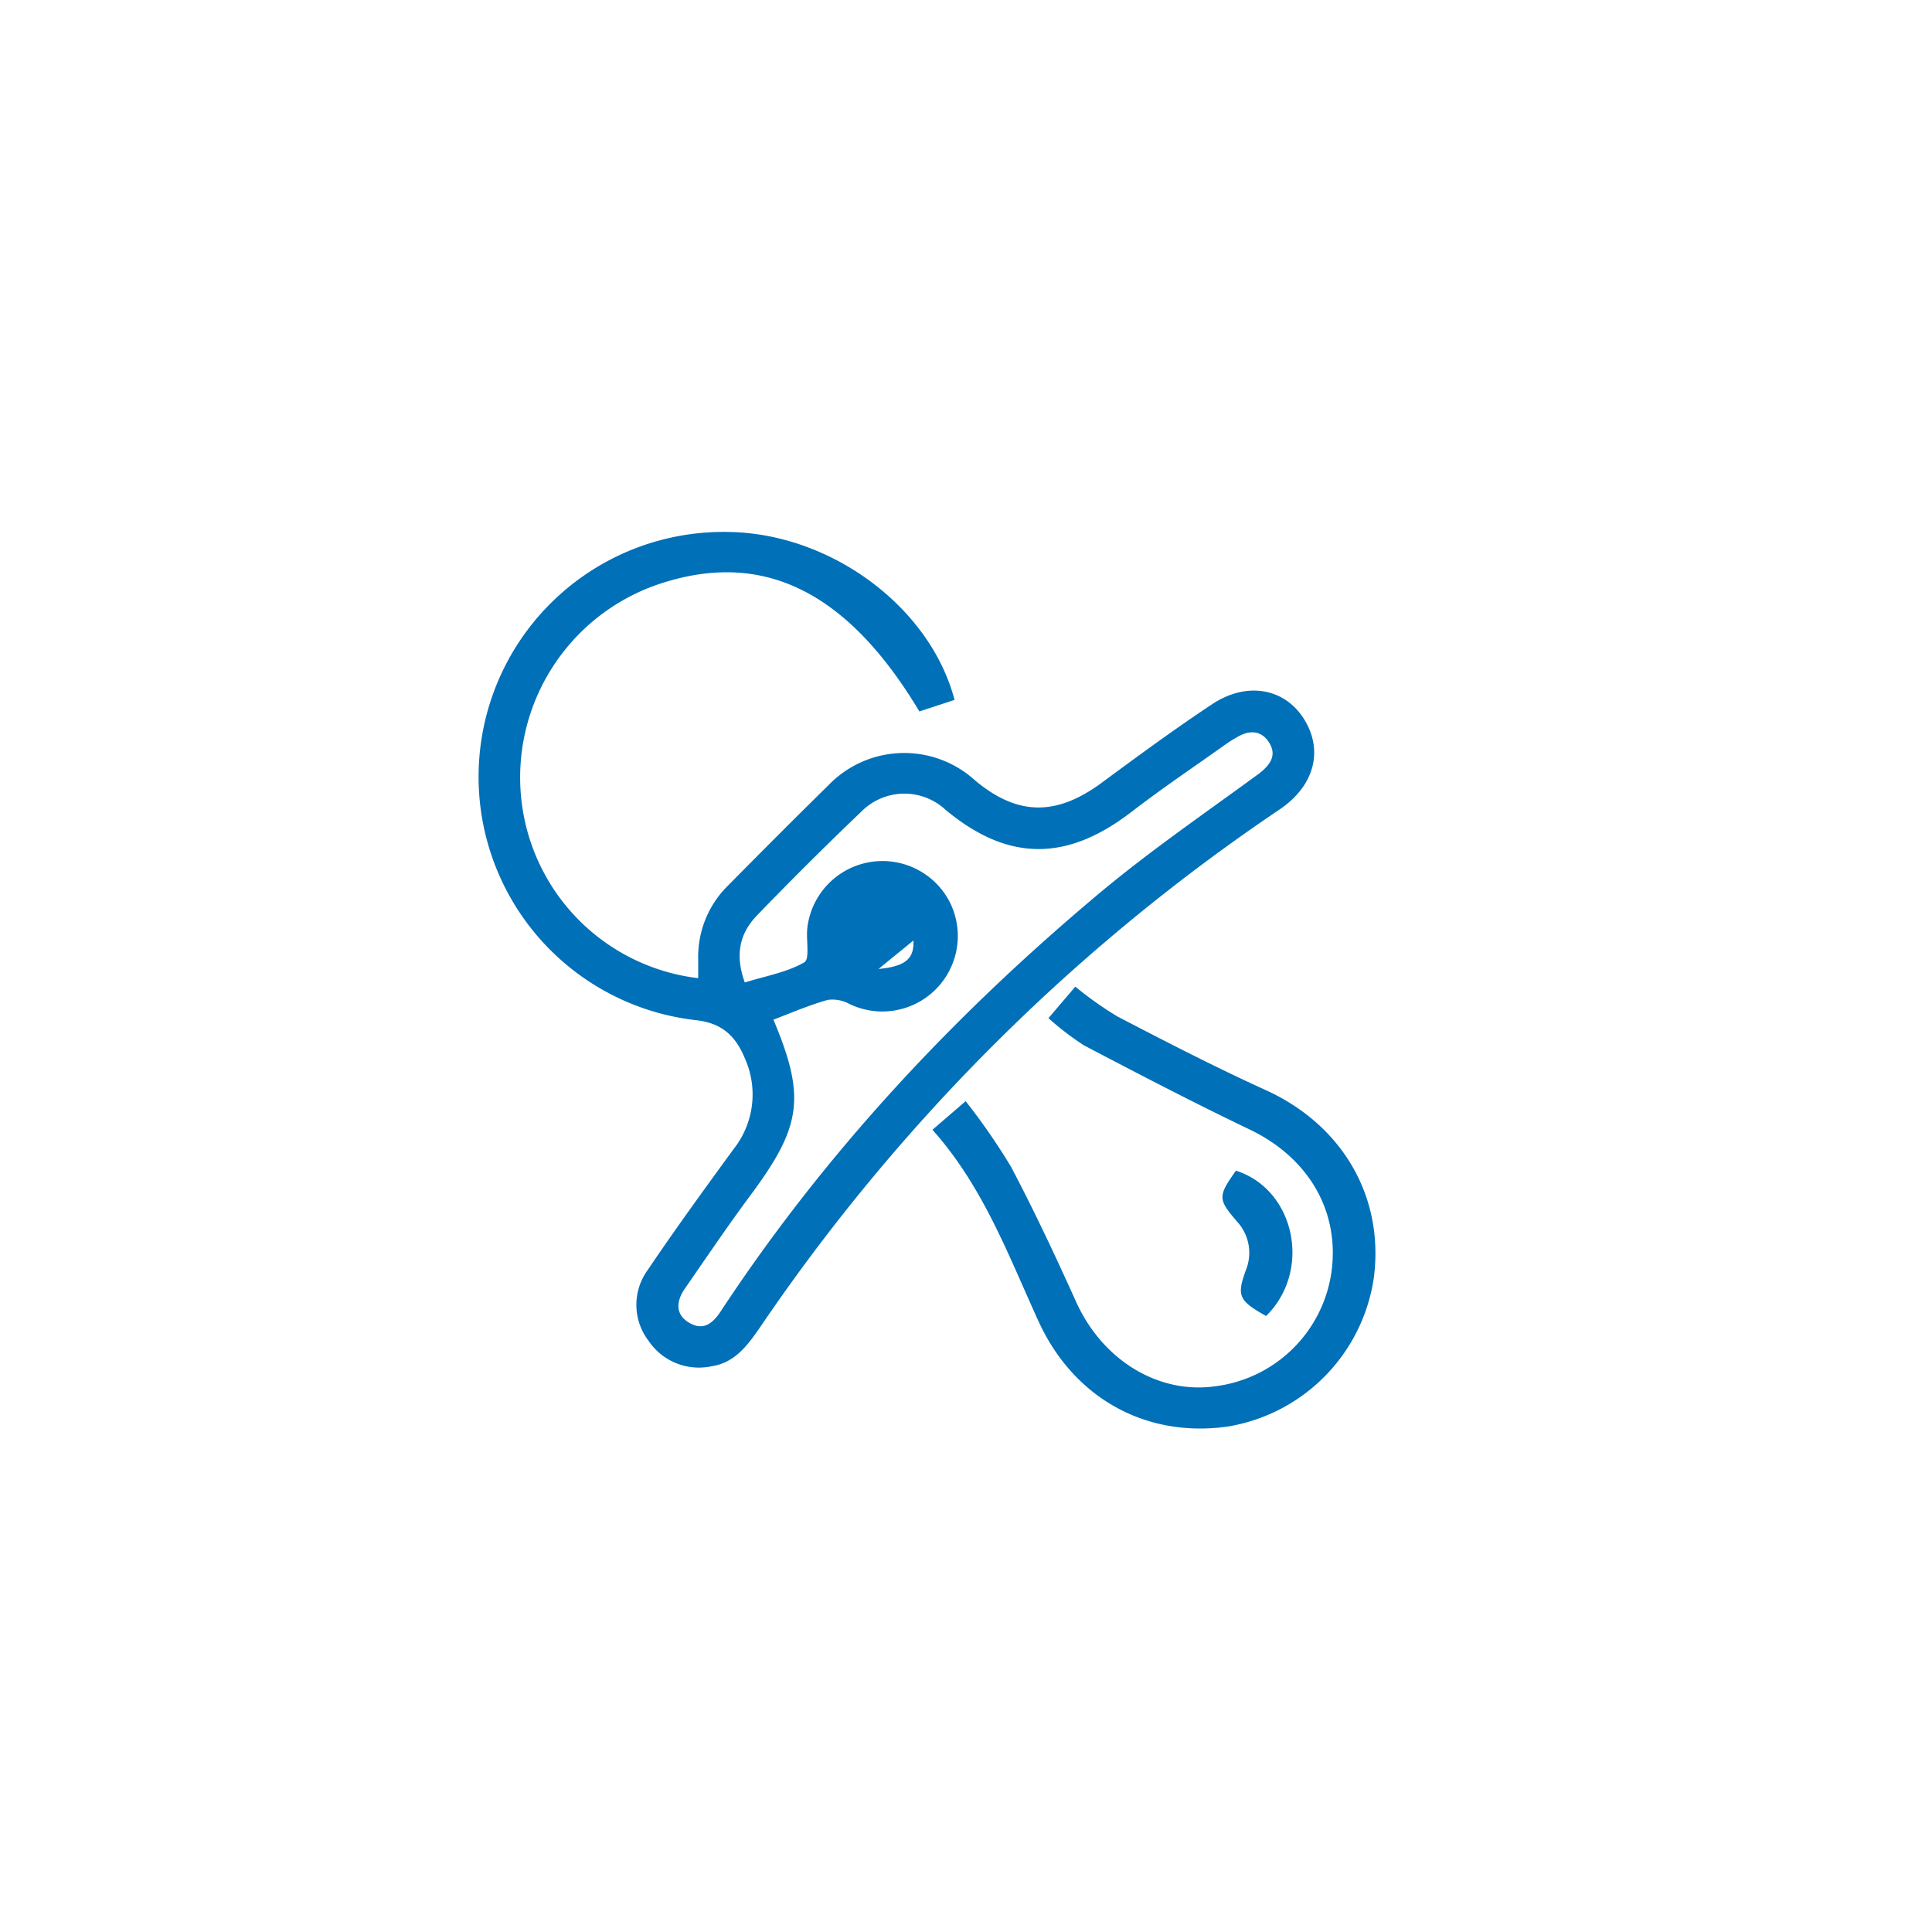 <svg xmlns="http://www.w3.org/2000/svg" id="Layer_1" data-name="Layer 1" viewBox="0 0 216 216"><defs><style>.cls-1{fill:#0070b8;}</style></defs><path class="cls-1" d="M106.72,78.25l-3.93,1.29C94.67,66,85.18,61.39,73.53,65.35A22.82,22.82,0,0,0,58.32,89.68a22.56,22.56,0,0,0,19.74,19.68c0-.72,0-1.41,0-2.1A11.17,11.17,0,0,1,81.4,99c3.73-3.77,7.46-7.52,11.24-11.23A11.76,11.76,0,0,1,109,87.24c4.78,4,9.1,4,14.15.29,4.06-3,8.15-6,12.34-8.78,3.91-2.61,8.17-1.81,10.33,1.69s1.13,7.44-2.79,10.08a215.94,215.94,0,0,0-58.08,57.91c-1.39,2-2.81,3.95-5.45,4.33a6.78,6.78,0,0,1-7-2.87,6.62,6.62,0,0,1-.08-7.91c3.09-4.58,6.35-9.06,9.61-13.53a9.83,9.83,0,0,0,1.3-10c-1-2.46-2.45-4.07-5.57-4.4a27.38,27.38,0,0,1,3.9-54.57C93,59.73,104,67.9,106.72,78.25ZM86.47,114c3.61,8.59,3.16,11.89-2.44,19.46-2.58,3.47-5,7.05-7.47,10.62-.91,1.32-1.13,2.81.43,3.77s2.64.2,3.58-1.23c11.73-17.83,26.17-33.23,42.49-46.88,5.65-4.71,11.75-8.89,17.7-13.25,1.29-1,2-2.06,1.14-3.45s-2.19-1.45-3.57-.64c-.41.24-.83.48-1.22.76-3.59,2.56-7.23,5-10.74,7.71-7.2,5.49-13.74,5.43-20.65-.33a6.77,6.77,0,0,0-9.38.16q-6,5.73-11.76,11.7c-1.9,2-2.42,4.38-1.31,7.44,2.36-.73,4.71-1.13,6.65-2.25.65-.37.17-2.58.35-3.93a8.46,8.46,0,0,1,15.85-2.93,8.44,8.44,0,0,1-11.18,11.5,3.94,3.94,0,0,0-2.4-.44C90.48,112.37,88.48,113.23,86.47,114Zm11.75-5.67c3.08-.28,4-1.21,3.9-3.18Z"></path><path class="cls-1" d="M104.25,126.31l3.71-3.2a72,72,0,0,1,5.07,7.33c2.61,4.95,5,10.05,7.3,15.15,2.93,6.45,9.14,10.29,15.51,9.4a15,15,0,0,0,13-12.65c1-6.86-2.51-12.84-9-16-6.27-3-12.46-6.22-18.62-9.45a31.12,31.12,0,0,1-4-3.06l3-3.52a39.57,39.57,0,0,0,4.72,3.34c5.46,2.84,10.95,5.67,16.56,8.22,8.5,3.86,13.24,11.82,12.11,20.88a19.75,19.75,0,0,1-16.29,16.73c-9.2,1.34-17.33-3.2-21.24-11.82C112.73,140.34,109.94,132.69,104.25,126.31Z"></path><path class="cls-1" d="M138.18,130.88c6.63,2.12,8.51,11.2,3.37,16.25-3.07-1.72-3.31-2.27-2.24-5.18a5.14,5.14,0,0,0-1-5.37C136.16,134.08,136.14,133.76,138.18,130.88Z"></path></svg>